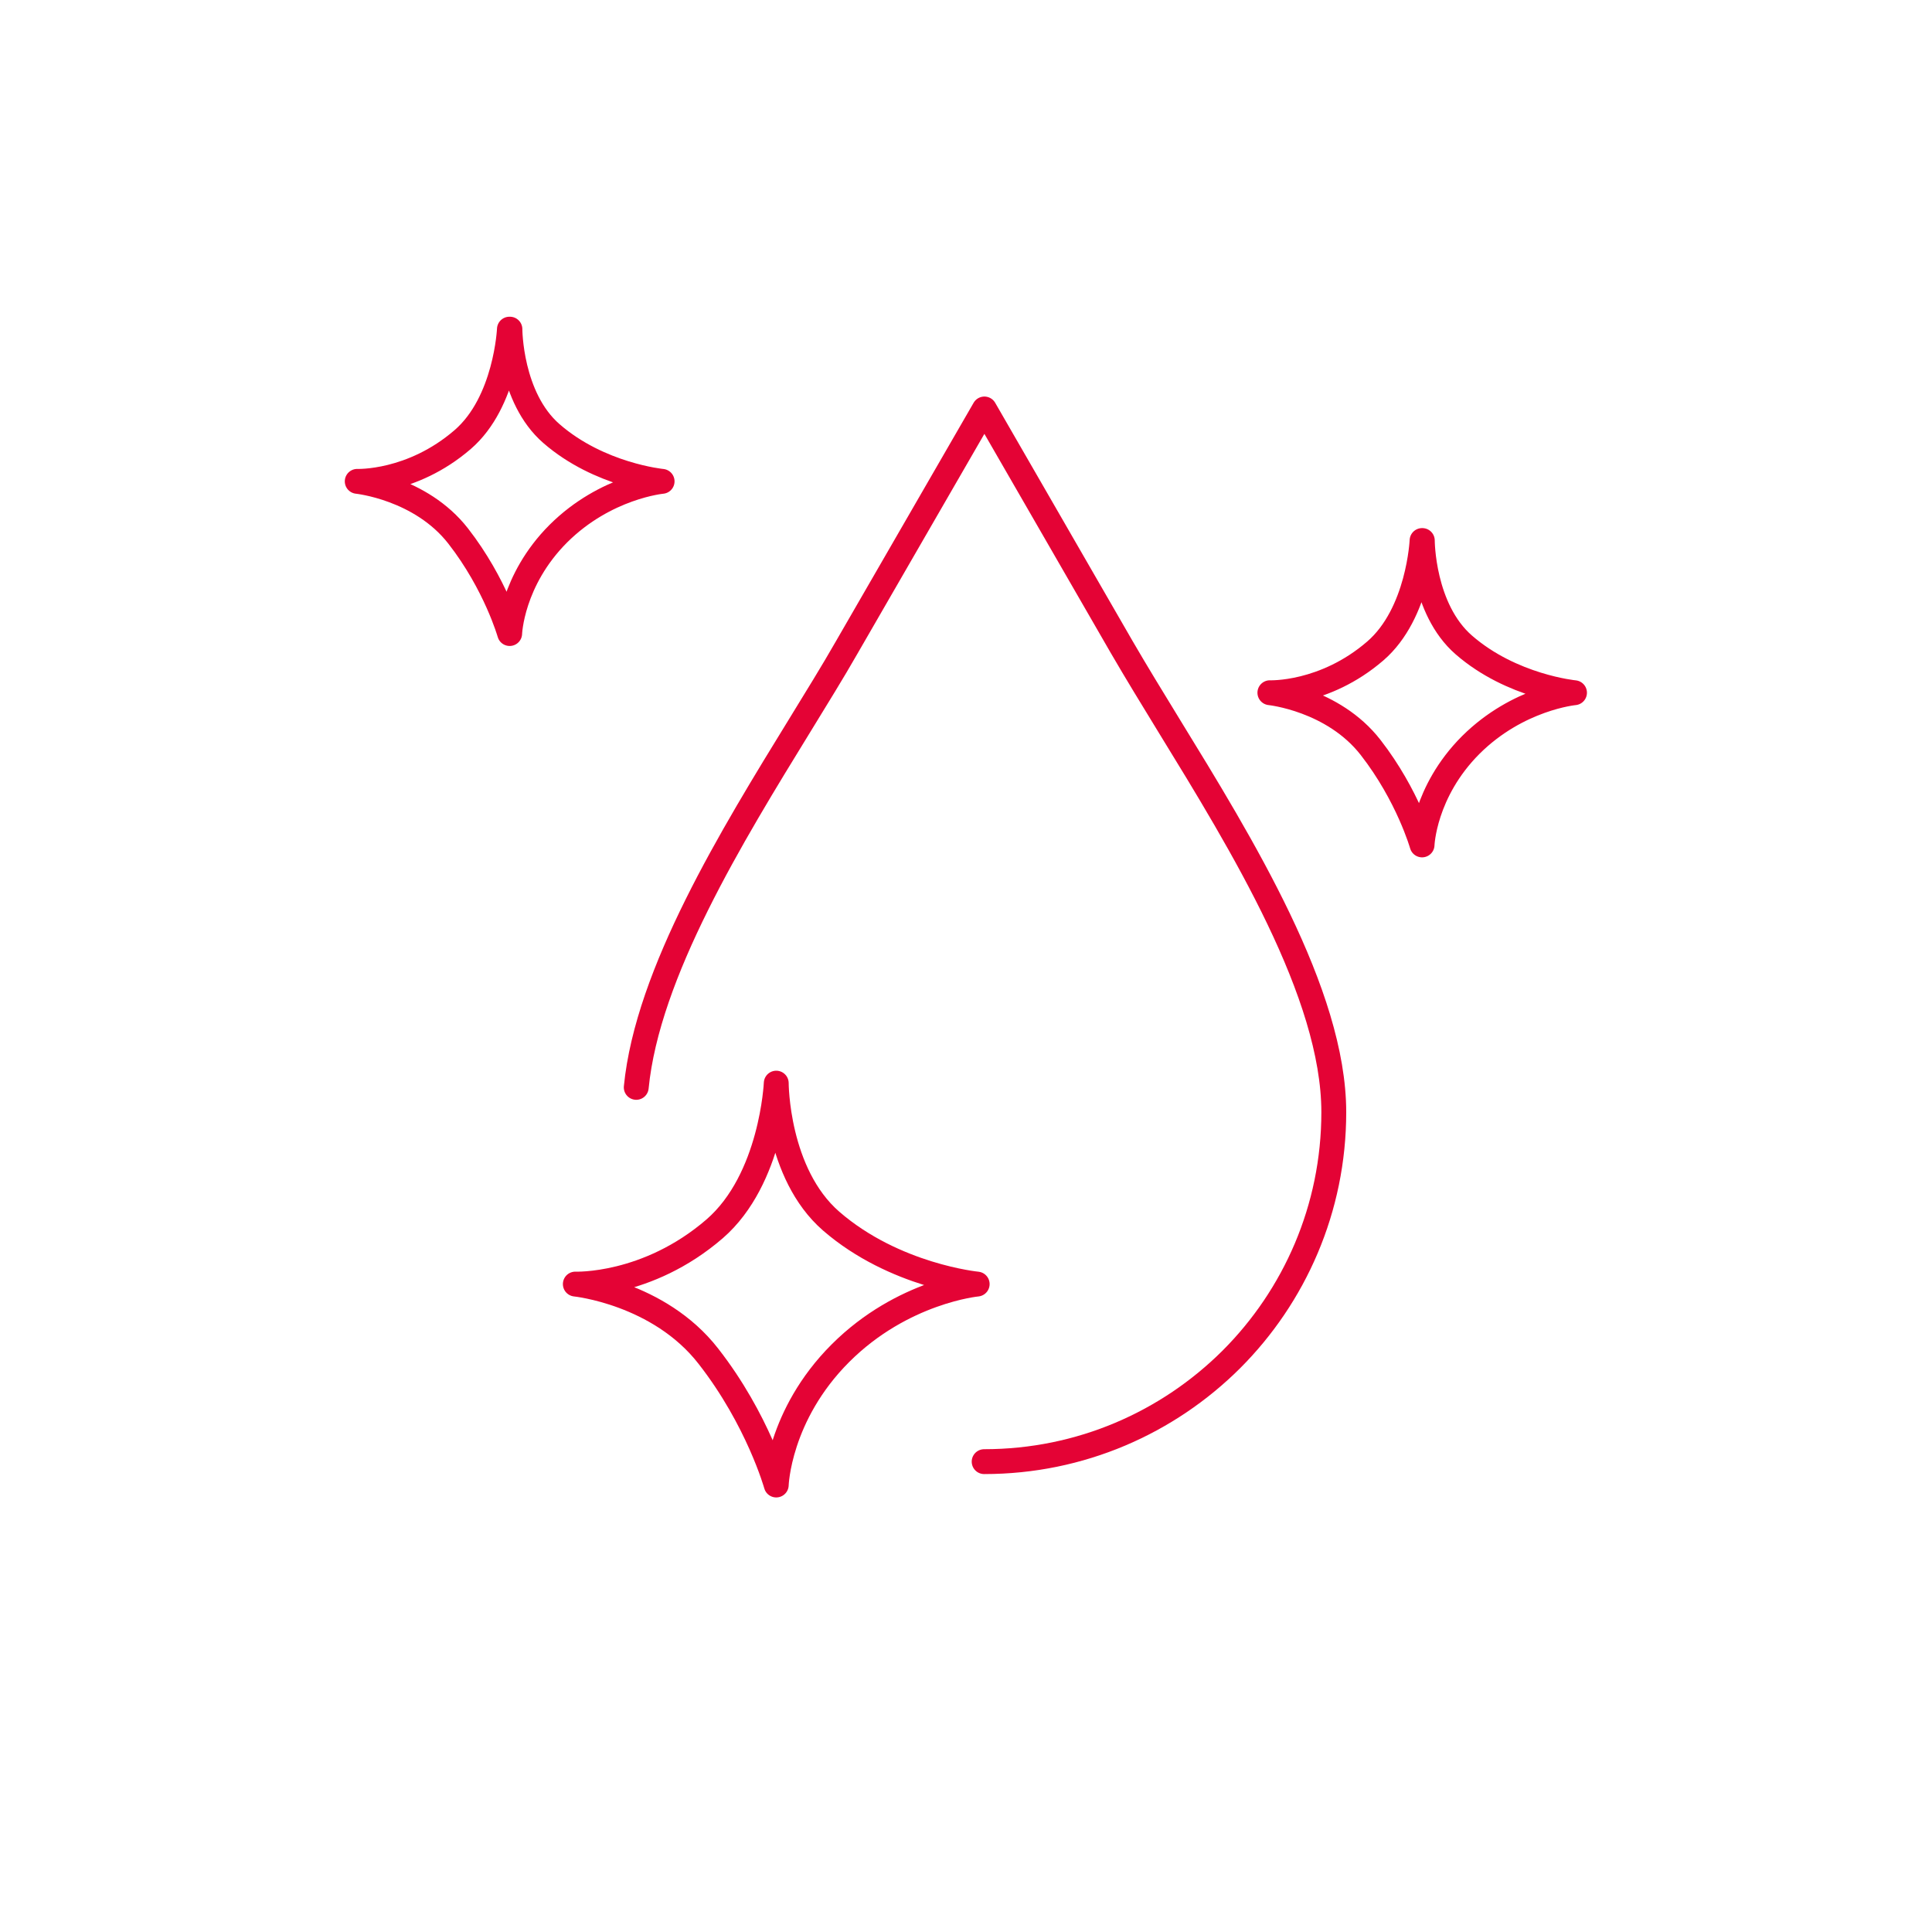 <?xml version="1.0" encoding="UTF-8"?>
<svg xmlns="http://www.w3.org/2000/svg" width="270" height="270" viewBox="0 0 270 270" fill="none">
  <path d="M137.536 204.266C151.02 204.266 163.218 198.809 172.08 189.982C180.908 181.155 186.399 168.922 186.399 155.437C186.399 138.86 173.54 117.974 163.323 101.327C161.029 97.574 158.874 94.064 156.754 90.415L137.571 57.156L118.526 90.136L118.387 90.38C116.302 94.029 114.112 97.539 111.819 101.292C102.296 116.792 90.48 135.976 88.916 151.962" stroke="#E40335" stroke-width="3.475" stroke-linecap="round" stroke-linejoin="round"></path>
  <path d="M198.771 75.54C198.771 75.54 198.771 85.097 204.575 90.136C211.282 95.975 220.04 96.809 220.04 96.809C220.04 96.809 212.151 97.539 205.548 104.107C198.979 110.675 198.736 118.078 198.736 118.078C198.736 118.078 196.79 111.197 191.542 104.455C186.295 97.713 177.467 96.809 177.467 96.809C177.467 96.809 185.078 97.122 192.203 90.971C198.284 85.723 198.736 75.54 198.736 75.54H198.771ZM71.262 46C71.262 46 71.262 55.557 77.066 60.596C83.773 66.435 92.531 67.269 92.531 67.269C92.531 67.269 84.642 67.999 78.039 74.567C71.47 81.135 71.227 88.538 71.227 88.538C71.227 88.538 69.281 81.657 64.033 74.915C58.785 68.172 49.923 67.269 49.923 67.269C49.923 67.269 57.534 67.582 64.659 61.43C70.74 56.183 71.192 46 71.192 46H71.262Z" stroke="#E40335" stroke-width="3.475" stroke-linecap="round" stroke-linejoin="round"></path>
  <path d="M108.482 151.371C108.482 151.371 108.482 163.987 116.163 170.659C125.025 178.34 136.563 179.452 136.563 179.452C136.563 179.452 126.137 180.425 117.449 189.113C108.76 197.802 108.482 207.532 108.482 207.532C108.482 207.532 105.945 198.427 98.995 189.53C92.079 180.633 80.402 179.452 80.402 179.452C80.402 179.452 90.445 179.869 99.864 171.737C107.892 164.786 108.482 151.371 108.482 151.371Z" stroke="#E40335" stroke-width="3.475" stroke-linecap="round" stroke-linejoin="round"></path>
</svg>
